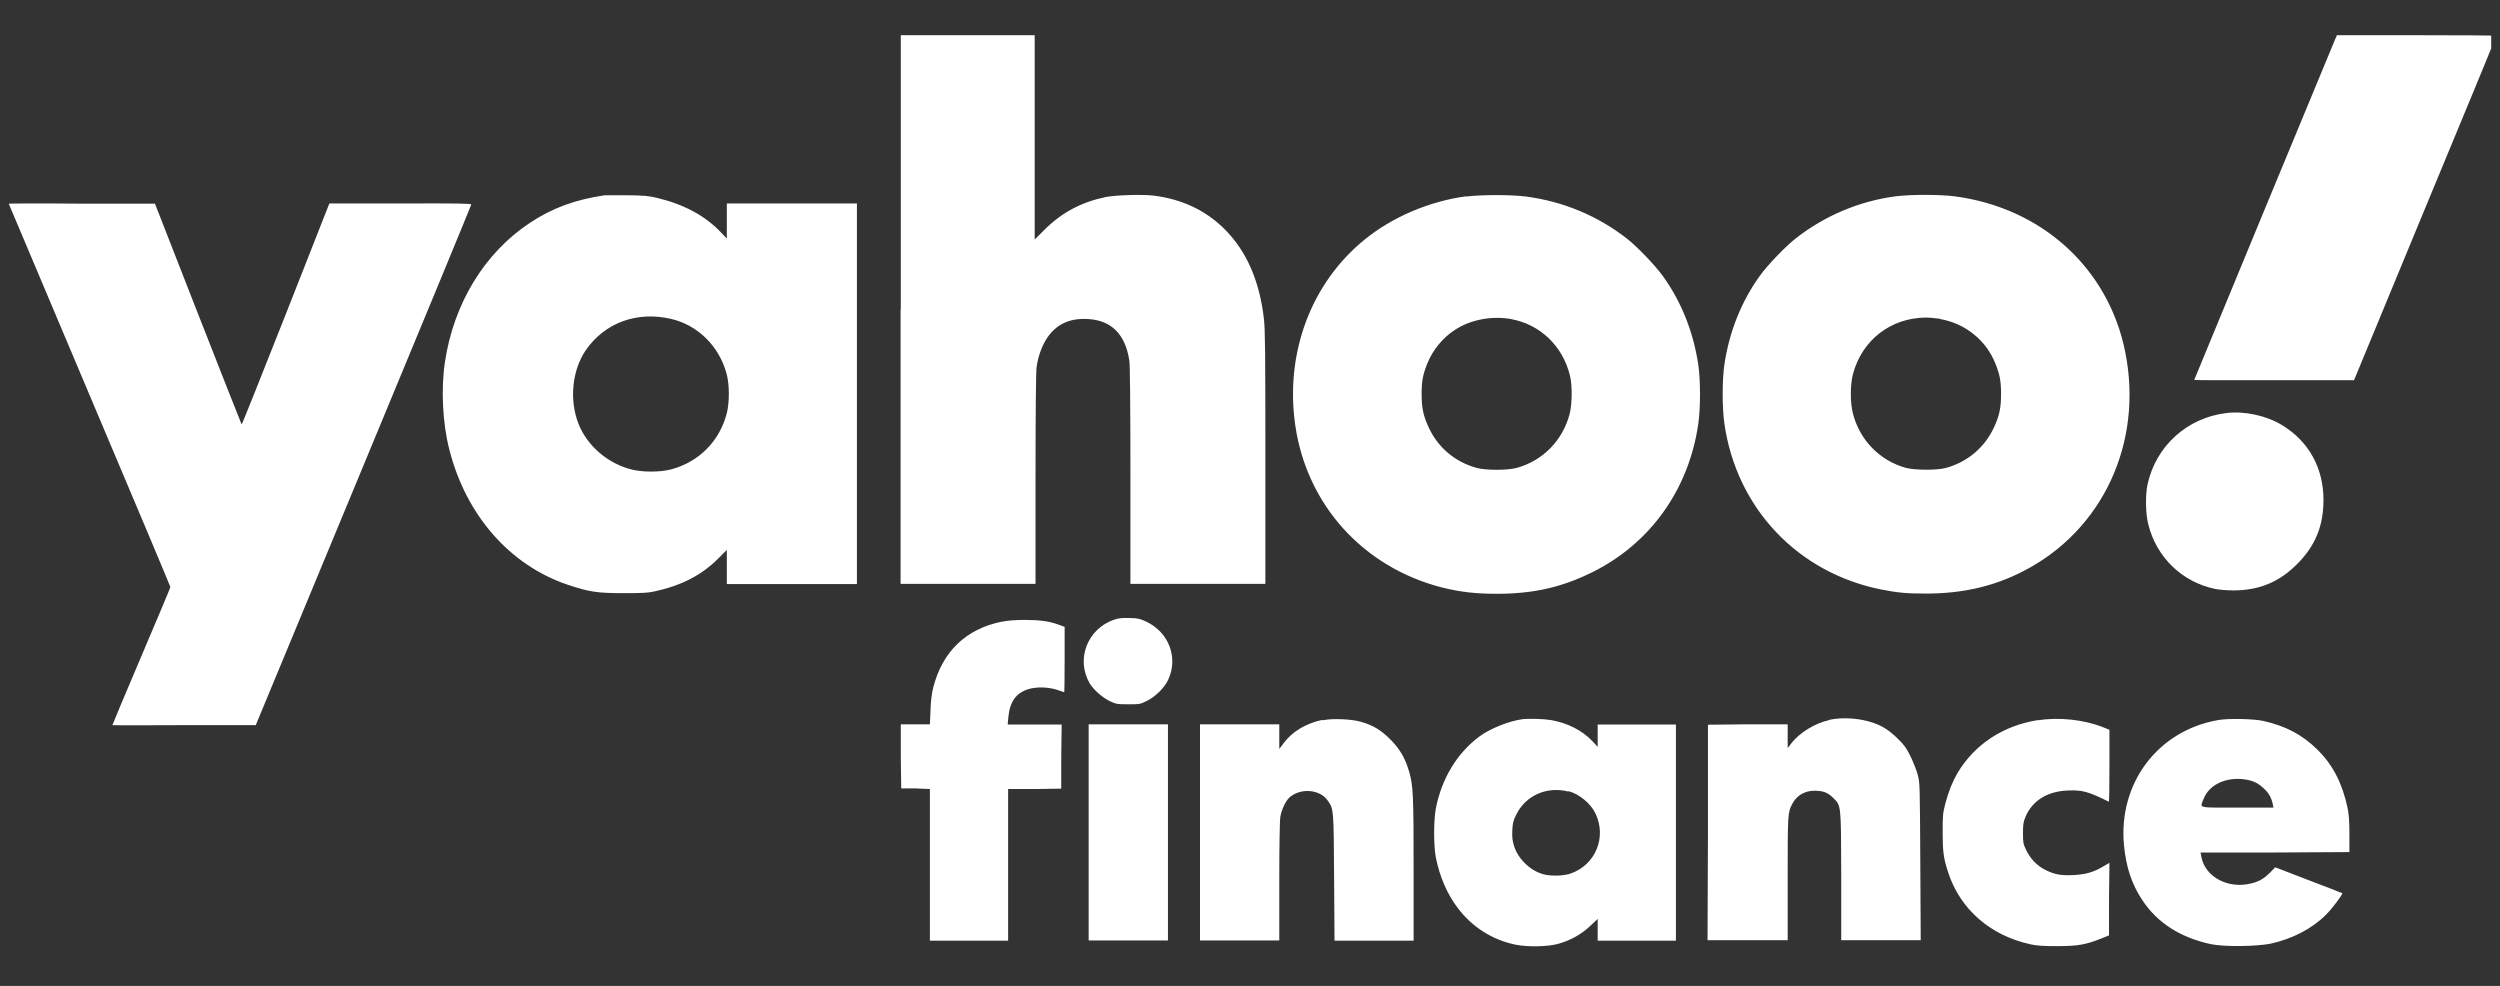 <?xml version="1.0" encoding="UTF-8"?>
<svg xmlns="http://www.w3.org/2000/svg" width="142" height="56" viewBox="0 0 142 56" fill="none">
  <rect x="0" y="0" width="142" height="56" fill="#333333" stroke="none"/>
  <g clip-path="url(#clip0_499_2358)">
    <path fill-rule="evenodd" clip-rule="evenodd" d="M51.153 17.582V33.164H58.818V27.223C58.818 23.295 58.842 21.139 58.878 20.852C58.962 20.241 59.177 19.654 59.465 19.211C59.992 18.42 60.746 18.061 61.788 18.121C63.13 18.193 63.92 18.983 64.148 20.492C64.184 20.72 64.208 23.079 64.208 27.008V33.164H71.873V25.99C71.873 19.941 71.861 18.696 71.789 18.097C71.537 15.941 70.807 14.276 69.573 13.031C68.507 11.965 67.19 11.33 65.561 11.114C64.926 11.031 63.333 11.079 62.77 11.198C61.381 11.498 60.291 12.085 59.309 13.067L58.77 13.606V2H51.165V17.582H51.153ZM132.632 2.24C132.428 2.719 124.631 21.558 124.631 21.582C124.631 21.594 126.667 21.606 129.17 21.594H133.71L137.746 11.833C139.973 6.467 141.794 2.06 141.794 2.036C141.794 2.012 139.758 2 137.267 2H132.739L132.632 2.24ZM34.349 11.091C32.66 11.342 31.379 11.809 30.097 12.659C27.522 14.36 25.762 17.247 25.271 20.576C25.043 22.109 25.139 24.049 25.522 25.535C26.468 29.271 28.971 32.122 32.277 33.224C33.475 33.619 33.918 33.691 35.391 33.691C36.457 33.691 36.781 33.679 37.164 33.595C38.709 33.26 39.847 32.673 40.793 31.727L41.284 31.236V33.176H48.673V11.558H41.284V13.546L40.937 13.186C40.05 12.252 38.84 11.605 37.343 11.246C36.84 11.126 36.601 11.102 35.655 11.091C35.044 11.091 34.469 11.091 34.373 11.091H34.349ZM83.287 11.15C81.191 11.426 79.071 12.336 77.514 13.606C74.46 16.085 72.975 20.073 73.573 24.169C74.232 28.684 77.43 32.218 81.897 33.367C82.903 33.619 83.802 33.727 84.999 33.727C87.095 33.727 88.688 33.367 90.437 32.505C93.731 30.876 95.922 27.81 96.461 24.085C96.593 23.187 96.593 21.594 96.461 20.708C96.186 18.863 95.503 17.139 94.449 15.678C94.03 15.091 92.976 13.989 92.401 13.546C90.736 12.252 88.784 11.438 86.664 11.162C85.814 11.055 84.137 11.055 83.299 11.162L83.287 11.15ZM107.672 11.15C105.6 11.426 103.648 12.252 102.007 13.534C101.432 13.977 100.378 15.079 99.959 15.666C98.905 17.127 98.222 18.852 97.947 20.696C97.815 21.582 97.815 23.175 97.947 24.073C98.641 28.876 102.114 32.541 106.869 33.487C107.78 33.667 108.307 33.715 109.396 33.715C111.468 33.715 113.253 33.308 114.942 32.433C119.433 30.122 121.745 25.151 120.715 20.001C119.768 15.246 115.984 11.797 111.013 11.15C110.199 11.043 108.51 11.043 107.672 11.15ZM0.502 11.582C0.502 11.582 2.574 16.492 5.09 22.445C7.617 28.409 9.677 33.308 9.677 33.344C9.677 33.38 8.934 35.152 8.024 37.284C7.114 39.416 6.383 41.176 6.383 41.188C6.383 41.2 8.216 41.2 10.455 41.188H14.527L20.648 26.433C24.013 18.325 26.768 11.653 26.768 11.617C26.768 11.558 25.953 11.546 22.744 11.558H18.707L16.228 17.857C14.863 21.319 13.737 24.133 13.725 24.109C13.713 24.097 12.599 21.271 11.246 17.822L8.802 11.569H4.658C2.371 11.546 0.514 11.558 0.514 11.569L0.502 11.582ZM38.098 18.109C39.631 18.456 40.853 19.666 41.272 21.235C41.44 21.858 41.44 22.888 41.272 23.511C40.853 25.079 39.691 26.241 38.122 26.66C37.499 26.828 36.469 26.828 35.846 26.66C34.505 26.313 33.355 25.319 32.864 24.085C32.325 22.732 32.493 21.031 33.271 19.893C34.349 18.337 36.158 17.666 38.098 18.109ZM85.814 18.121C87.479 18.42 88.772 19.654 89.179 21.355C89.311 21.918 89.299 22.936 89.156 23.511C88.76 25.02 87.634 26.169 86.149 26.577C85.634 26.72 84.377 26.72 83.874 26.577C82.652 26.241 81.682 25.427 81.155 24.289C80.844 23.618 80.748 23.187 80.748 22.373C80.748 21.642 80.82 21.271 81.071 20.648C81.371 19.893 81.945 19.187 82.628 18.744C83.514 18.157 84.724 17.929 85.826 18.121H85.814ZM110.199 18.121C111.624 18.372 112.81 19.319 113.337 20.648C113.588 21.271 113.66 21.642 113.66 22.373C113.66 23.175 113.564 23.618 113.253 24.289C112.726 25.415 111.756 26.241 110.534 26.577C110.031 26.72 108.762 26.708 108.259 26.577C106.785 26.169 105.648 25.02 105.252 23.511C105.085 22.888 105.085 21.858 105.252 21.235C105.767 19.319 107.384 18.061 109.372 18.037C109.6 18.037 109.971 18.073 110.211 18.109L110.199 18.121ZM126.44 23.463C124.224 23.738 122.463 25.331 121.984 27.499C121.852 28.098 121.864 29.164 122.02 29.774C122.487 31.655 123.936 33.056 125.817 33.451C126.056 33.499 126.511 33.535 126.859 33.535C128.308 33.535 129.458 33.068 130.476 32.038C131.506 31.008 131.973 29.882 131.973 28.397C131.973 26.589 131.146 25.079 129.637 24.157C128.751 23.606 127.47 23.331 126.44 23.463ZM63.309 35.188C61.764 35.703 61.094 37.44 61.896 38.817C62.112 39.176 62.615 39.619 63.034 39.823C63.393 39.991 63.441 40.003 64.076 40.003C64.711 40.003 64.758 40.003 65.118 39.823C65.597 39.596 66.136 39.081 66.351 38.613C66.938 37.368 66.399 35.931 65.13 35.32C64.746 35.14 64.651 35.116 64.172 35.104C63.752 35.092 63.561 35.104 63.321 35.188H63.309ZM56.914 35.308C54.866 35.715 53.512 37.02 52.997 39.093C52.925 39.404 52.865 39.823 52.853 40.35L52.818 41.141H51.165V42.961L51.189 44.782H52.003L52.818 44.817V53.429H57.261V44.817H58.77L60.279 44.794V42.973L60.303 41.153H57.237L57.273 40.745C57.357 39.847 57.716 39.356 58.423 39.14C58.902 38.997 59.584 39.021 60.099 39.2C60.279 39.26 60.435 39.32 60.447 39.32C60.459 39.32 60.471 38.482 60.471 37.464V35.607L60.147 35.487C59.608 35.284 59.069 35.212 58.195 35.212C57.644 35.212 57.213 35.248 56.878 35.32L56.914 35.308ZM75.107 40.889C74.172 41.093 73.406 41.548 72.915 42.206L72.663 42.542V41.141H68.16V53.417H72.663V50.075C72.663 48.147 72.687 46.59 72.723 46.398C72.795 45.955 73.058 45.416 73.31 45.237C73.957 44.746 74.987 44.853 75.418 45.476C75.753 45.967 75.753 45.895 75.777 49.836L75.801 53.429H80.293V49.405C80.293 45.129 80.269 44.638 80.041 43.835C79.814 43.057 79.514 42.542 78.963 41.991C78.436 41.464 77.981 41.188 77.298 40.997C76.759 40.841 75.657 40.793 75.13 40.913L75.107 40.889ZM86.461 40.853C85.73 40.949 84.652 41.38 84.077 41.799C82.772 42.745 81.874 44.231 81.55 45.955C81.43 46.638 81.43 48.015 81.55 48.674C81.766 49.788 82.197 50.782 82.808 51.584C83.622 52.662 84.784 53.393 86.077 53.656C86.784 53.8 87.958 53.776 88.557 53.596C89.239 53.393 89.814 53.069 90.305 52.614L90.748 52.195V53.429H95.192V41.153H90.748V42.422L90.461 42.111C89.874 41.488 89.048 41.069 88.102 40.901C87.658 40.829 86.844 40.805 86.449 40.853H86.461ZM103.899 40.901C103.109 41.069 102.198 41.62 101.731 42.242L101.54 42.494V41.141H99.276L97.012 41.164V47.285L96.988 53.405H101.54V49.92C101.54 46.231 101.54 46.159 101.803 45.656C102.043 45.189 102.51 44.913 103.061 44.913C103.54 44.913 103.803 45.009 104.103 45.297C104.582 45.776 104.57 45.596 104.582 49.752V53.405H109.097L109.073 48.95C109.049 44.542 109.049 44.482 108.929 44.015C108.857 43.752 108.678 43.284 108.522 42.973C108.295 42.506 108.175 42.326 107.815 41.979C107.348 41.512 106.953 41.248 106.438 41.069C105.672 40.793 104.666 40.721 103.887 40.889L103.899 40.901ZM115.756 40.901C113.78 41.212 112.163 42.278 111.193 43.895C110.906 44.386 110.678 44.949 110.498 45.632C110.355 46.183 110.343 46.315 110.343 47.261C110.343 48.375 110.391 48.746 110.654 49.548C111.337 51.644 113.037 53.129 115.313 53.632C115.684 53.716 116.02 53.74 116.846 53.74C118.02 53.74 118.475 53.656 119.349 53.309L119.792 53.129V51.069L119.816 49.009L119.445 49.225C118.906 49.548 118.451 49.668 117.768 49.704C117.062 49.74 116.678 49.668 116.163 49.405C115.696 49.165 115.325 48.782 115.085 48.279C114.918 47.931 114.906 47.86 114.906 47.321C114.906 46.842 114.93 46.674 115.038 46.422C115.409 45.5 116.271 44.949 117.433 44.901C118.259 44.865 118.595 44.949 119.78 45.536C119.804 45.536 119.816 44.638 119.816 43.5V41.452L119.457 41.308C118.379 40.877 116.954 40.721 115.756 40.913V40.901ZM125.984 40.901C122.559 41.5 120.307 44.494 120.643 48.015C120.763 49.261 121.086 50.231 121.685 51.129C122.535 52.411 123.817 53.237 125.541 53.62C126.284 53.788 128.188 53.764 128.991 53.596C130.224 53.321 131.326 52.746 132.117 51.956C132.488 51.584 133.087 50.782 133.039 50.734C133.027 50.722 132.165 50.387 131.123 49.991L129.23 49.261L128.955 49.548C128.607 49.896 128.332 50.063 127.901 50.171C126.583 50.518 125.254 49.824 125.038 48.674L124.99 48.422H129.218L133.446 48.398V47.368C133.446 46.602 133.41 46.219 133.338 45.871C133.039 44.482 132.5 43.428 131.614 42.566C130.775 41.739 129.829 41.236 128.559 40.949C127.997 40.829 126.559 40.793 125.984 40.901ZM61.836 47.285V53.417H66.34V41.141H61.836V47.273V47.285ZM127.793 44.326C128.104 44.41 128.296 44.518 128.583 44.782C128.859 45.033 129.015 45.309 129.086 45.644L129.134 45.871H127.086C124.775 45.871 124.954 45.919 125.158 45.392C125.493 44.494 126.619 44.039 127.793 44.326ZM89.084 44.937C89.694 45.093 90.365 45.644 90.629 46.219C91.263 47.56 90.629 49.105 89.239 49.608C88.82 49.764 88.042 49.776 87.611 49.644C86.868 49.416 86.221 48.77 85.994 48.039C85.898 47.728 85.886 47.548 85.898 47.165C85.922 46.734 85.946 46.626 86.125 46.267C86.664 45.177 87.862 44.65 89.084 44.961V44.937Z" fill="white"></path>
  </g>
  <defs>
    <clipPath id="clip0_499_2358">
      <rect width="141" height="56" fill="white" transform="translate(0.5)"></rect>
    </clipPath>
  </defs>
</svg>
